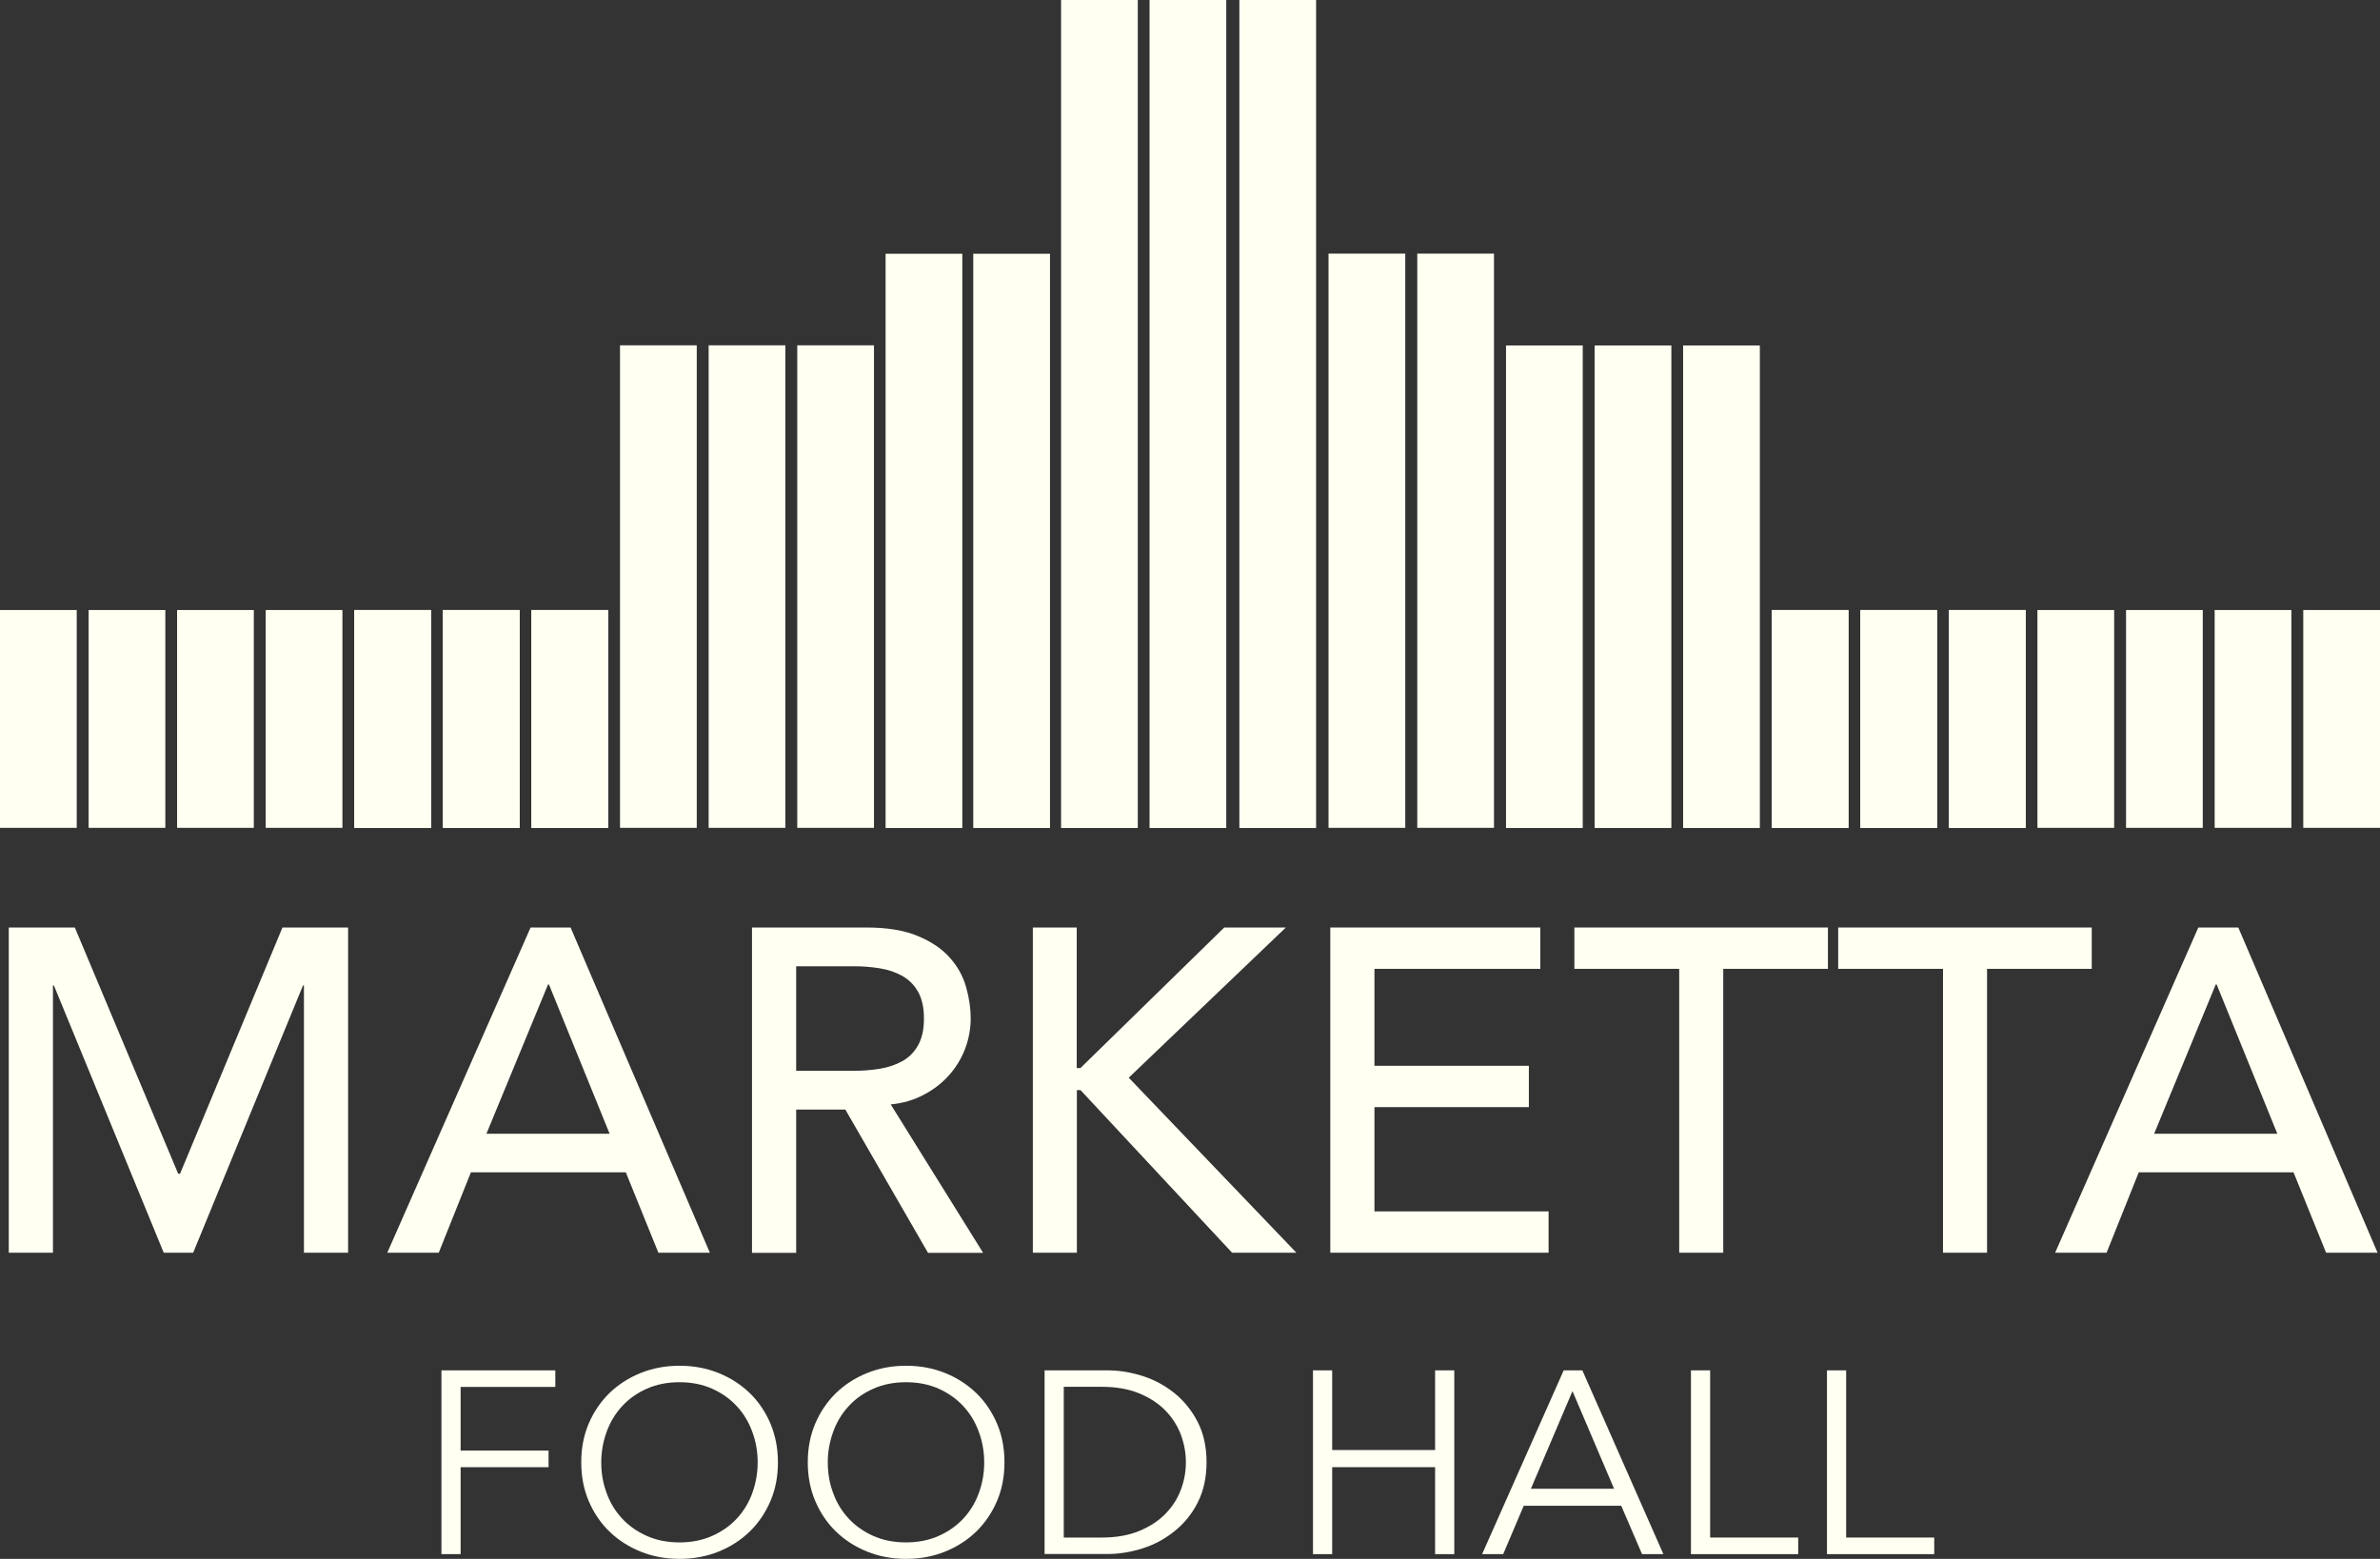 <?xml version="1.0" encoding="UTF-8"?>
<svg xmlns="http://www.w3.org/2000/svg" id="Layer_2" data-name="Layer 2" viewBox="0 0 176.19 115.43">
  <rect x="0" y="0" width="176.19" height="115.43" fill="#333333" stroke="none"/>
  <defs>
    <style>
      .cls-1 {
        stroke: #fffff2;
        stroke-miterlimit: 10;
      }

      .cls-1, .cls-2 {
        fill: #fffff2;
      }
    </style>
  </defs>
  <g id="Layer_1-2" data-name="Layer 1">
    <rect class="cls-1" x=".5" y="45.67" width="4.68" height="15.13"></rect>
    <rect class="cls-1" x="7.06" y="45.67" width="4.68" height="15.13"></rect>
    <rect class="cls-1" x="13.61" y="45.67" width="4.68" height="15.13"></rect>
    <rect class="cls-1" x="20.17" y="45.67" width="4.68" height="15.13"></rect>
    <rect class="cls-1" x="26.73" y="45.67" width="4.68" height="15.13"></rect>
    <rect class="cls-1" x="33.29" y="45.67" width="4.68" height="15.13"></rect>
    <rect class="cls-1" x="39.84" y="45.67" width="4.68" height="15.13"></rect>
    <rect class="cls-1" x="26.73" y="45.67" width="4.68" height="15.13"></rect>
    <rect class="cls-1" x="33.29" y="45.67" width="4.68" height="15.13"></rect>
    <rect class="cls-1" x="39.84" y="45.67" width="4.68" height="15.13"></rect>
    <rect class="cls-1" x="46.4" y="26.07" width="4.68" height="34.73"></rect>
    <rect class="cls-1" x="52.96" y="26.07" width="4.68" height="34.73"></rect>
    <rect class="cls-1" x="59.52" y="26.07" width="4.68" height="34.73"></rect>
    <rect class="cls-1" x="66.06" y="19.29" width="4.68" height="41.52"></rect>
    <rect class="cls-1" x="72.55" y="19.29" width="4.68" height="41.52"></rect>
    <rect class="cls-1" x="79.05" y=".5" width="4.68" height="60.31"></rect>
    <rect class="cls-1" x="85.6" y=".5" width="4.68" height="60.31"></rect>
    <rect class="cls-1" x="92.25" y=".5" width="4.68" height="60.31"></rect>
    <rect class="cls-1" x="171.01" y="45.67" width="4.68" height="15.13"></rect>
    <rect class="cls-1" x="164.45" y="45.67" width="4.68" height="15.13"></rect>
    <rect class="cls-1" x="157.89" y="45.67" width="4.68" height="15.13"></rect>
    <rect class="cls-1" x="151.33" y="45.67" width="4.68" height="15.13"></rect>
    <rect class="cls-1" x="144.78" y="45.67" width="4.68" height="15.13"></rect>
    <rect class="cls-1" x="138.22" y="45.67" width="4.68" height="15.13"></rect>
    <rect class="cls-1" x="131.66" y="45.67" width="4.68" height="15.13"></rect>
    <rect class="cls-1" x="144.78" y="45.67" width="4.68" height="15.13"></rect>
    <rect class="cls-1" x="138.22" y="45.67" width="4.68" height="15.13"></rect>
    <rect class="cls-1" x="131.66" y="45.67" width="4.68" height="15.13"></rect>
    <rect class="cls-1" x="125.1" y="26.08" width="4.68" height="34.73"></rect>
    <rect class="cls-1" x="118.55" y="26.08" width="4.68" height="34.73"></rect>
    <rect class="cls-1" x="111.99" y="26.08" width="4.68" height="34.73"></rect>
    <rect class="cls-1" x="105.42" y="19.28" width="4.68" height="41.52"></rect>
    <rect class="cls-1" x="98.85" y="19.28" width="4.68" height="41.52"></rect>
    <g>
      <path class="cls-2" d="M34.1,115.08h-1.42v-13.61h8.43v1.23h-7.01v4.71h6.51v1.23h-6.51s0,6.44,0,6.44Z"></path>
      <path class="cls-2" d="M57.59,108.28c0,1.04-.18,1.99-.55,2.86s-.88,1.62-1.53,2.26c-.65.63-1.42,1.13-2.31,1.49s-1.85.54-2.89.54-2-.18-2.89-.54c-.89-.36-1.66-.86-2.31-1.49-.65-.63-1.16-1.39-1.53-2.26-.37-.87-.55-1.83-.55-2.86s.18-1.99.55-2.86.88-1.62,1.53-2.26c.65-.63,1.42-1.13,2.31-1.49s1.85-.54,2.89-.54,2,.18,2.89.54c.89.36,1.66.86,2.31,1.49.65.63,1.16,1.39,1.53,2.26.36.87.55,1.82.55,2.86ZM56.09,108.29c0-.79-.13-1.55-.4-2.27-.26-.72-.64-1.35-1.14-1.89s-1.11-.98-1.83-1.3c-.72-.32-1.52-.48-2.42-.48s-1.7.16-2.42.48-1.33.75-1.83,1.3c-.5.54-.88,1.17-1.14,1.89s-.4,1.47-.4,2.27.13,1.55.4,2.27c.26.72.64,1.34,1.14,1.88s1.11.97,1.83,1.29,1.52.48,2.42.48,1.7-.16,2.42-.48,1.33-.75,1.83-1.29.88-1.16,1.14-1.88.4-1.48.4-2.27Z"></path>
      <path class="cls-2" d="M74.36,108.28c0,1.04-.18,1.99-.55,2.86s-.88,1.62-1.53,2.26c-.65.63-1.42,1.13-2.31,1.49s-1.85.54-2.89.54-2-.18-2.89-.54c-.89-.36-1.66-.86-2.31-1.49-.65-.63-1.16-1.39-1.53-2.26-.37-.87-.55-1.83-.55-2.86s.18-1.99.55-2.86.88-1.62,1.53-2.26c.65-.63,1.42-1.13,2.31-1.49s1.85-.54,2.89-.54,2,.18,2.89.54c.89.36,1.66.86,2.31,1.49.65.63,1.16,1.39,1.53,2.26.37.87.55,1.82.55,2.86ZM72.86,108.29c0-.79-.13-1.55-.4-2.27-.26-.72-.64-1.35-1.14-1.89s-1.11-.98-1.83-1.3c-.72-.32-1.52-.48-2.42-.48s-1.7.16-2.42.48-1.33.75-1.83,1.3c-.5.54-.88,1.17-1.14,1.89s-.4,1.47-.4,2.27.13,1.55.4,2.27c.26.72.64,1.34,1.14,1.88s1.11.97,1.83,1.29,1.52.48,2.42.48,1.7-.16,2.42-.48,1.33-.75,1.83-1.29.88-1.16,1.14-1.88c.27-.72.4-1.48.4-2.27Z"></path>
      <path class="cls-2" d="M77.33,101.47h4.64c.87,0,1.74.14,2.62.42.88.28,1.66.71,2.37,1.28.7.57,1.27,1.28,1.71,2.13.43.85.65,1.84.65,2.97s-.22,2.13-.65,2.98-1,1.55-1.71,2.12c-.7.57-1.49,1-2.37,1.28-.88.28-1.75.42-2.62.42h-4.64v-13.6ZM78.75,113.85h2.82c1.05,0,1.97-.16,2.75-.48s1.43-.74,1.94-1.26.9-1.11,1.15-1.78c.26-.67.38-1.35.38-2.06s-.13-1.39-.38-2.06c-.26-.67-.64-1.26-1.15-1.78s-1.16-.94-1.94-1.26-1.7-.48-2.75-.48h-2.82v11.16Z"></path>
      <path class="cls-2" d="M97.2,101.47h1.42v5.9h7.62v-5.9h1.42v13.61h-1.42v-6.44h-7.62v6.44h-1.42v-13.61Z"></path>
      <path class="cls-2" d="M111.28,115.08h-1.56l6.04-13.61h1.38l6,13.61h-1.58l-1.54-3.58h-7.22l-1.52,3.58ZM113.33,110.24h6.16l-3.08-7.23-3.08,7.23Z"></path>
      <path class="cls-2" d="M126.61,113.85h6.51v1.23h-7.94v-13.61h1.42v12.38h.01Z"></path>
      <path class="cls-2" d="M136.68,113.85h6.51v1.23h-7.94v-13.61h1.42v12.38h.01Z"></path>
    </g>
    <g>
      <path class="cls-2" d="M.68,68.68h4.86l7.65,18.23h.14l7.58-18.23h4.86v24.08h-3.27v-19.79h-.07l-8.13,19.79h-2.18l-8.13-19.79h-.07v19.79H.65v-24.08h.03Z"></path>
      <path class="cls-2" d="M39.28,68.68h2.96l10.31,24.08h-3.81l-2.41-5.95h-11.47l-2.38,5.95h-3.81l10.61-24.08ZM45.13,83.95l-4.49-11.05h-.07l-4.56,11.05h9.12Z"></path>
      <path class="cls-2" d="M55.67,68.68h8.47c1.54,0,2.81.21,3.81.63s1.79.95,2.36,1.6c.58.65.98,1.37,1.21,2.18.23.81.34,1.58.34,2.33s-.14,1.51-.41,2.23c-.27.71-.66,1.36-1.17,1.94-.51.58-1.13,1.07-1.87,1.46-.74.4-1.56.64-2.47.73l6.84,10.99h-4.08l-6.12-10.61h-3.64v10.61h-3.27v-24.09ZM58.94,79.29h4.29c.63,0,1.26-.05,1.89-.15.62-.1,1.18-.29,1.67-.56s.88-.66,1.17-1.17.44-1.17.44-1.99-.15-1.48-.44-1.99c-.29-.51-.69-.9-1.17-1.17-.49-.27-1.04-.46-1.67-.56-.62-.1-1.25-.15-1.89-.15h-4.29v7.74Z"></path>
      <path class="cls-2" d="M76.45,68.68h3.26v10.41h.27l10.65-10.41h4.56l-11.63,11.12,12.41,12.96h-4.76l-11.22-12.04h-.27v12.04h-3.26v-24.08h0Z"></path>
      <path class="cls-2" d="M98.49,68.68h15.54v3.06h-12.28v7.18h11.43v3.06h-11.43v7.72h12.89v3.06h-16.16v-24.08h.01Z"></path>
      <path class="cls-2" d="M124.3,71.74h-7.75v-3.06h18.77v3.06h-7.75v21.02h-3.26v-21.02h-.01Z"></path>
      <path class="cls-2" d="M143.83,71.74h-7.75v-3.06h18.77v3.06h-7.75v21.02h-3.26v-21.02h-.01Z"></path>
      <path class="cls-2" d="M162.74,68.68h2.96l10.31,24.08h-3.81l-2.41-5.95h-11.46l-2.38,5.95h-3.81l10.6-24.08ZM168.59,83.95l-4.49-11.05h-.07l-4.56,11.05h9.12Z"></path>
    </g>
  </g>
</svg>
